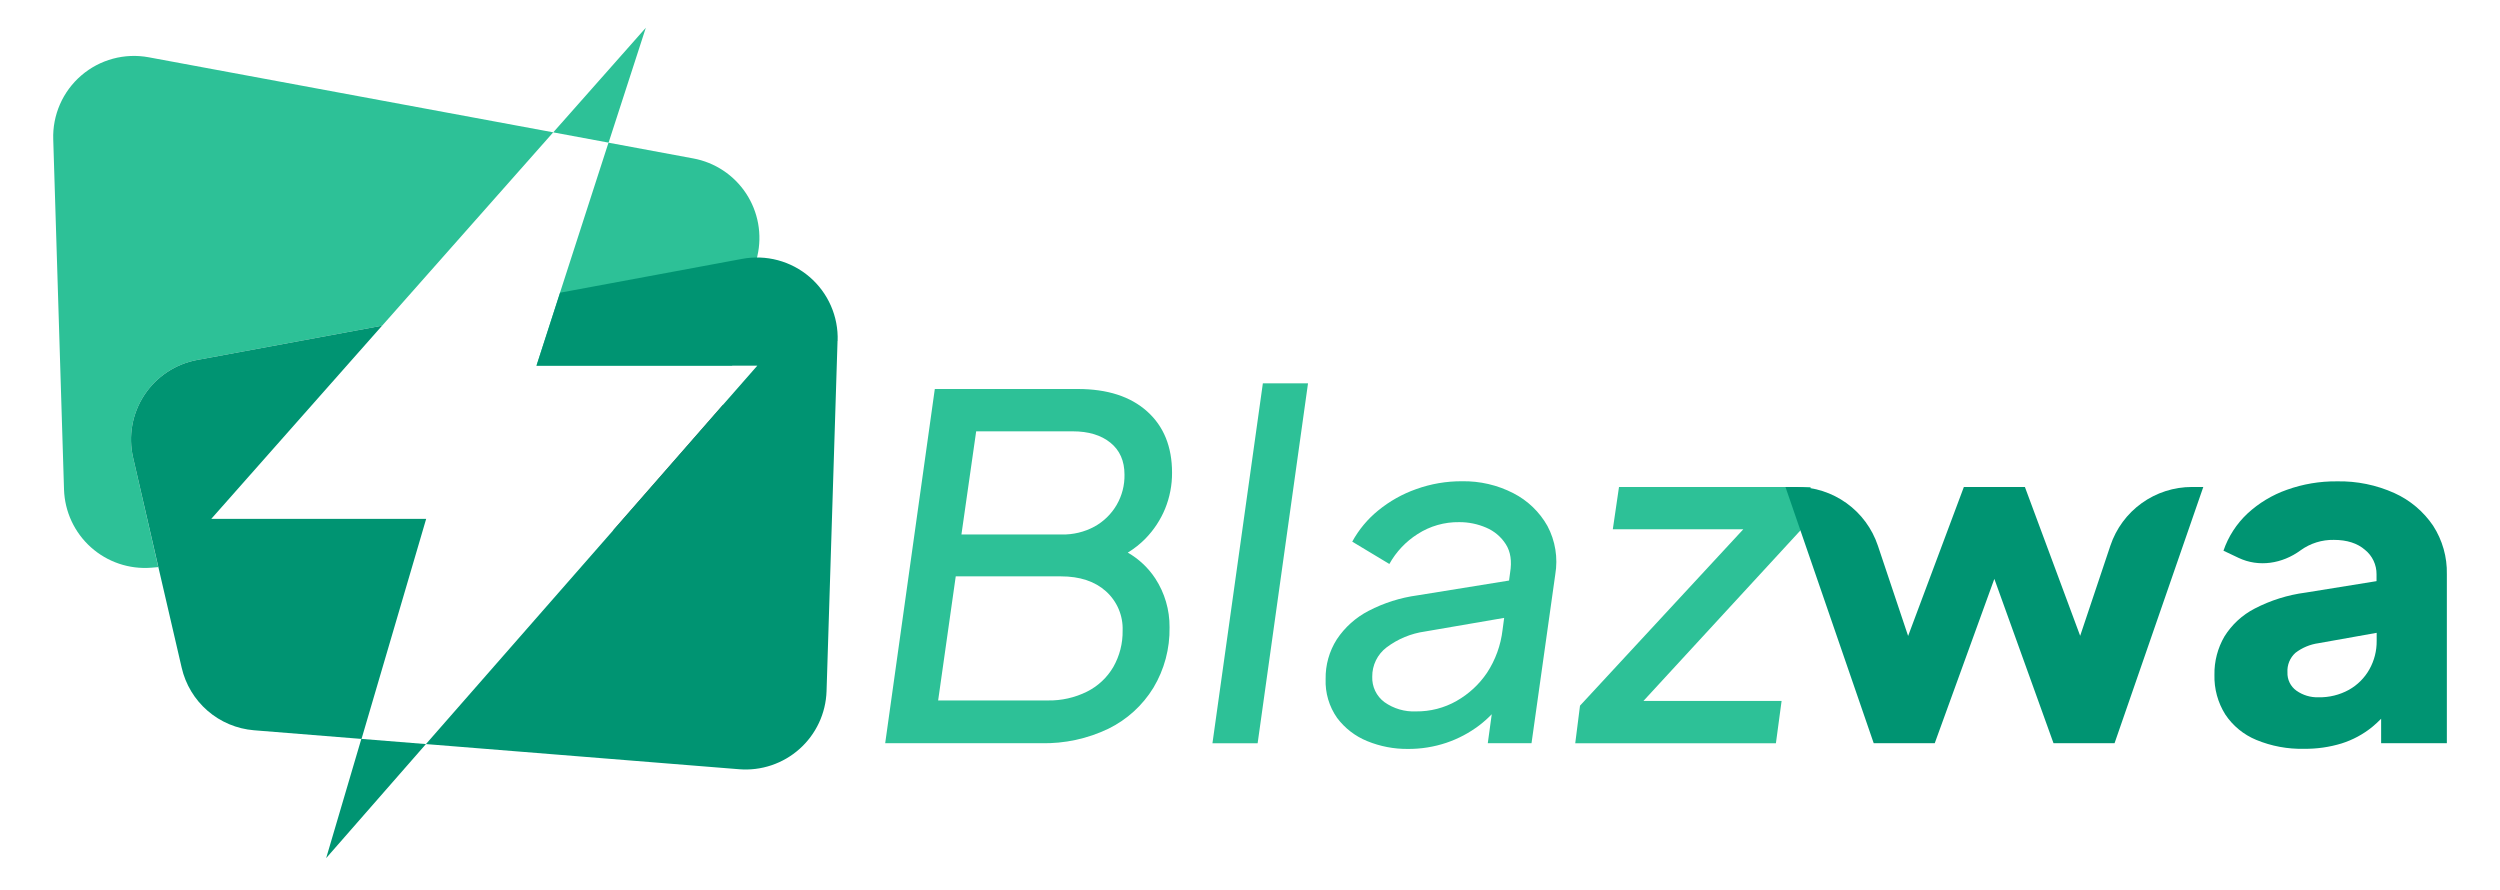 <svg width="820" height="292" viewBox="0 0 820 292" fill="none" xmlns="http://www.w3.org/2000/svg">
<path d="M237.219 132.678L232.58 152.882C231.312 158.376 228.329 163.326 224.064 167.014C219.798 170.703 214.471 172.94 208.85 173.402L201.035 174.035L237.219 132.678Z" fill="#58595B"/>
<path d="M181.453 43.404L125.349 106.821L64.672 118.064C61.152 118.716 57.801 120.075 54.82 122.057C51.839 124.039 49.291 126.603 47.327 129.597C45.364 132.59 44.027 135.95 43.397 139.473C42.767 142.997 42.856 146.612 43.66 150.1L51.912 186.011L49.62 186.207C46.041 186.488 42.443 186.04 39.043 184.891C35.642 183.743 32.51 181.916 29.835 179.523C27.16 177.13 24.998 174.219 23.479 170.966C21.961 167.714 21.118 164.188 21 160.6L17.464 45.74C17.328 41.776 18.084 37.832 19.676 34.2C21.268 30.567 23.656 27.338 26.663 24.752C29.67 22.165 33.219 20.286 37.049 19.255C40.878 18.223 44.891 18.064 48.79 18.791L181.453 43.404Z" fill="#2DC197"/>
<path d="M248.418 83.966L248.309 84.457L240.133 119.931H175.952L183.68 96.005L199.583 46.8L227.373 51.963C230.893 52.61 234.245 53.964 237.228 55.942C240.211 57.919 242.762 60.481 244.729 63.471C246.695 66.461 248.036 69.819 248.67 73.341C249.304 76.863 249.218 80.478 248.418 83.966Z" fill="#2DC197"/>
<path d="M139.781 170.196L137.139 179.201L118.583 242.366L83.317 239.529C77.692 239.07 72.359 236.832 68.092 233.138C63.826 229.444 60.846 224.487 59.587 218.986L51.946 186.012L43.662 150.101C42.858 146.614 42.767 143.001 43.396 139.478C44.025 135.956 45.36 132.597 47.321 129.604C49.282 126.611 51.828 124.046 54.807 122.063C57.785 120.08 61.134 118.72 64.652 118.065L125.329 106.822L69.29 170.196H139.781Z" fill="#009472"/>
<path d="M274.711 111.843L271.109 226.714C270.991 230.304 270.145 233.833 268.623 237.088C267.102 240.342 264.935 243.253 262.256 245.646C259.576 248.039 256.439 249.863 253.034 251.009C249.629 252.154 246.027 252.597 242.446 252.31L139.713 244.058L201.045 174.037L237.229 132.68L248.406 119.931H175.984L183.712 96.005L243.407 84.915C247.306 84.179 251.321 84.33 255.154 85.356C258.987 86.382 262.54 88.258 265.55 90.844C268.56 93.43 270.949 96.661 272.54 100.296C274.132 103.931 274.885 107.877 274.744 111.843H274.711Z" fill="#009472"/>
<path d="M139.703 244.058L106.979 281.464L118.517 242.355L139.703 244.058Z" fill="#009472"/>
<path d="M211.831 9.098L199.617 46.788L181.465 43.415L211.831 9.098Z" fill="#2DC197"/>
<path d="M382.172 166.821C383.688 163.08 384.455 159.079 384.431 155.043C384.431 146.515 381.703 139.809 376.245 134.927C370.787 130.044 363.223 127.599 353.552 127.592H306.617L290.343 243.773H341.502C349.131 243.948 356.694 242.317 363.572 239.014C369.658 236.031 374.768 231.378 378.308 225.599C381.907 219.603 383.745 212.714 383.613 205.722C383.657 200.048 382.029 194.486 378.93 189.732C376.629 186.238 373.541 183.334 369.914 181.251C372.039 179.961 373.994 178.41 375.732 176.634C378.486 173.804 380.672 170.473 382.172 166.821ZM320.185 141.476H351.839C357.034 141.476 361.167 142.724 364.238 145.22C367.305 147.708 368.834 151.201 368.834 155.666C368.904 159.146 368.018 162.579 366.273 165.591C364.527 168.603 361.989 171.079 358.934 172.748C355.653 174.512 351.971 175.396 348.248 175.313H315.349L320.185 141.476ZM365.177 218.755C363.143 222.243 360.135 225.062 356.521 226.865C352.55 228.838 348.162 229.826 343.729 229.747H307.709L313.483 189.044H347.953C354.189 189.044 359.126 190.681 362.765 193.956C364.561 195.571 365.98 197.56 366.923 199.784C367.866 202.008 368.31 204.411 368.222 206.825C368.292 211.002 367.24 215.122 365.177 218.755Z" fill="#2DC197"/>
<path d="M397.683 243.785H412.505L429.031 125.727H414.219L397.683 243.785Z" fill="#2DC197"/>
<path d="M496.334 161.746C491.15 159.09 485.392 157.752 479.568 157.85C474.438 157.821 469.344 158.693 464.516 160.426C459.982 162.026 455.761 164.4 452.04 167.444C448.567 170.264 445.679 173.734 443.537 177.661L455.707 184.985C457.932 180.987 461.121 177.61 464.985 175.161C469.049 172.545 473.796 171.189 478.629 171.264C481.657 171.247 484.656 171.857 487.438 173.055C490.1 174.173 492.358 176.077 493.91 178.512C495.468 180.957 495.937 184.053 495.318 187.801L494.969 190.42L464.909 195.278C459.326 196.036 453.916 197.753 448.918 200.353C444.695 202.528 441.099 205.749 438.472 209.708C436 213.595 434.725 218.123 434.805 222.729C434.634 227.263 435.948 231.728 438.549 235.445C441.089 238.849 444.513 241.492 448.449 243.086C452.68 244.821 457.215 245.693 461.787 245.651C466.079 245.677 470.346 244.995 474.416 243.632C478.286 242.322 481.92 240.398 485.178 237.934C486.642 236.819 488.018 235.593 489.293 234.267L487.994 243.774H502.337L510.13 188.412C511.054 182.972 510.148 177.379 507.554 172.509C504.956 167.894 501.052 164.15 496.334 161.746ZM477.778 229.901C473.719 232.208 469.119 233.395 464.45 233.339C460.751 233.51 457.1 232.438 454.081 230.293C452.79 229.331 451.753 228.069 451.059 226.616C450.365 225.163 450.035 223.563 450.097 221.954C450.074 220.101 450.486 218.267 451.299 216.601C452.112 214.935 453.304 213.483 454.78 212.36C458.476 209.571 462.822 207.771 467.408 207.132L493.365 202.667L492.841 206.597C492.26 211.628 490.511 216.454 487.732 220.688C485.166 224.487 481.755 227.64 477.767 229.901H477.778Z" fill="#2DC197"/>
<path d="M593.883 159.728H531.033L529.003 173.601H571.801L518.241 231.462L516.68 243.785H582.498L584.364 229.901H539.056L592.322 172.04L593.883 159.728Z" fill="#2DC197"/>
<path d="M682.295 208.551L664.165 159.728H644.147L625.864 208.595L615.942 178.971C614.064 173.365 610.472 168.492 605.673 165.039C600.874 161.586 595.112 159.728 589.2 159.728H585.631L614.578 243.774H634.596L654.145 189.864L673.552 243.774H693.571L722.681 159.728H718.948C713.036 159.728 707.274 161.586 702.475 165.039C697.677 168.492 694.085 173.365 692.206 178.971L682.295 208.551Z" fill="#009472"/>
<path d="M798.06 172.432C794.898 167.755 790.5 164.048 785.355 161.724C779.452 159.065 773.032 157.753 766.559 157.882C760.948 157.82 755.37 158.759 750.088 160.654C745.29 162.347 740.889 165.003 737.154 168.458C733.58 171.813 730.882 175.992 729.295 180.629L734.239 182.976C740.908 186.141 748.571 184.897 754.542 180.542L754.629 180.476C757.789 178.205 761.598 177.014 765.489 177.081C769.804 177.081 773.217 178.173 775.728 180.356C776.921 181.32 777.88 182.542 778.534 183.929C779.188 185.317 779.52 186.834 779.504 188.368V190.616L756.244 194.371C750.414 195.128 744.762 196.902 739.544 199.61C735.467 201.71 732.034 204.874 729.611 208.768C727.396 212.576 726.264 216.916 726.337 221.32C726.212 225.912 727.446 230.439 729.884 234.331C732.365 238.064 735.903 240.971 740.046 242.681C745.02 244.742 750.371 245.738 755.753 245.607C759.927 245.657 764.084 245.06 768.076 243.838C771.721 242.683 775.116 240.854 778.085 238.446C779.108 237.6 780.084 236.7 781.011 235.75V243.773H802.568V188.368C802.695 182.724 801.124 177.173 798.06 172.432ZM777.158 219.552C775.58 222.358 773.262 224.677 770.456 226.254C767.393 227.939 763.941 228.786 760.447 228.71C757.861 228.792 755.319 228.025 753.21 226.527C752.263 225.847 751.499 224.943 750.989 223.895C750.478 222.847 750.236 221.688 750.285 220.524C750.212 219.329 750.41 218.134 750.864 217.026C751.317 215.919 752.015 214.928 752.904 214.127C755.104 212.442 757.702 211.355 760.447 210.973L779.548 207.567V210.198C779.587 213.472 778.763 216.698 777.158 219.552Z" fill="#009472"/>
</svg>
